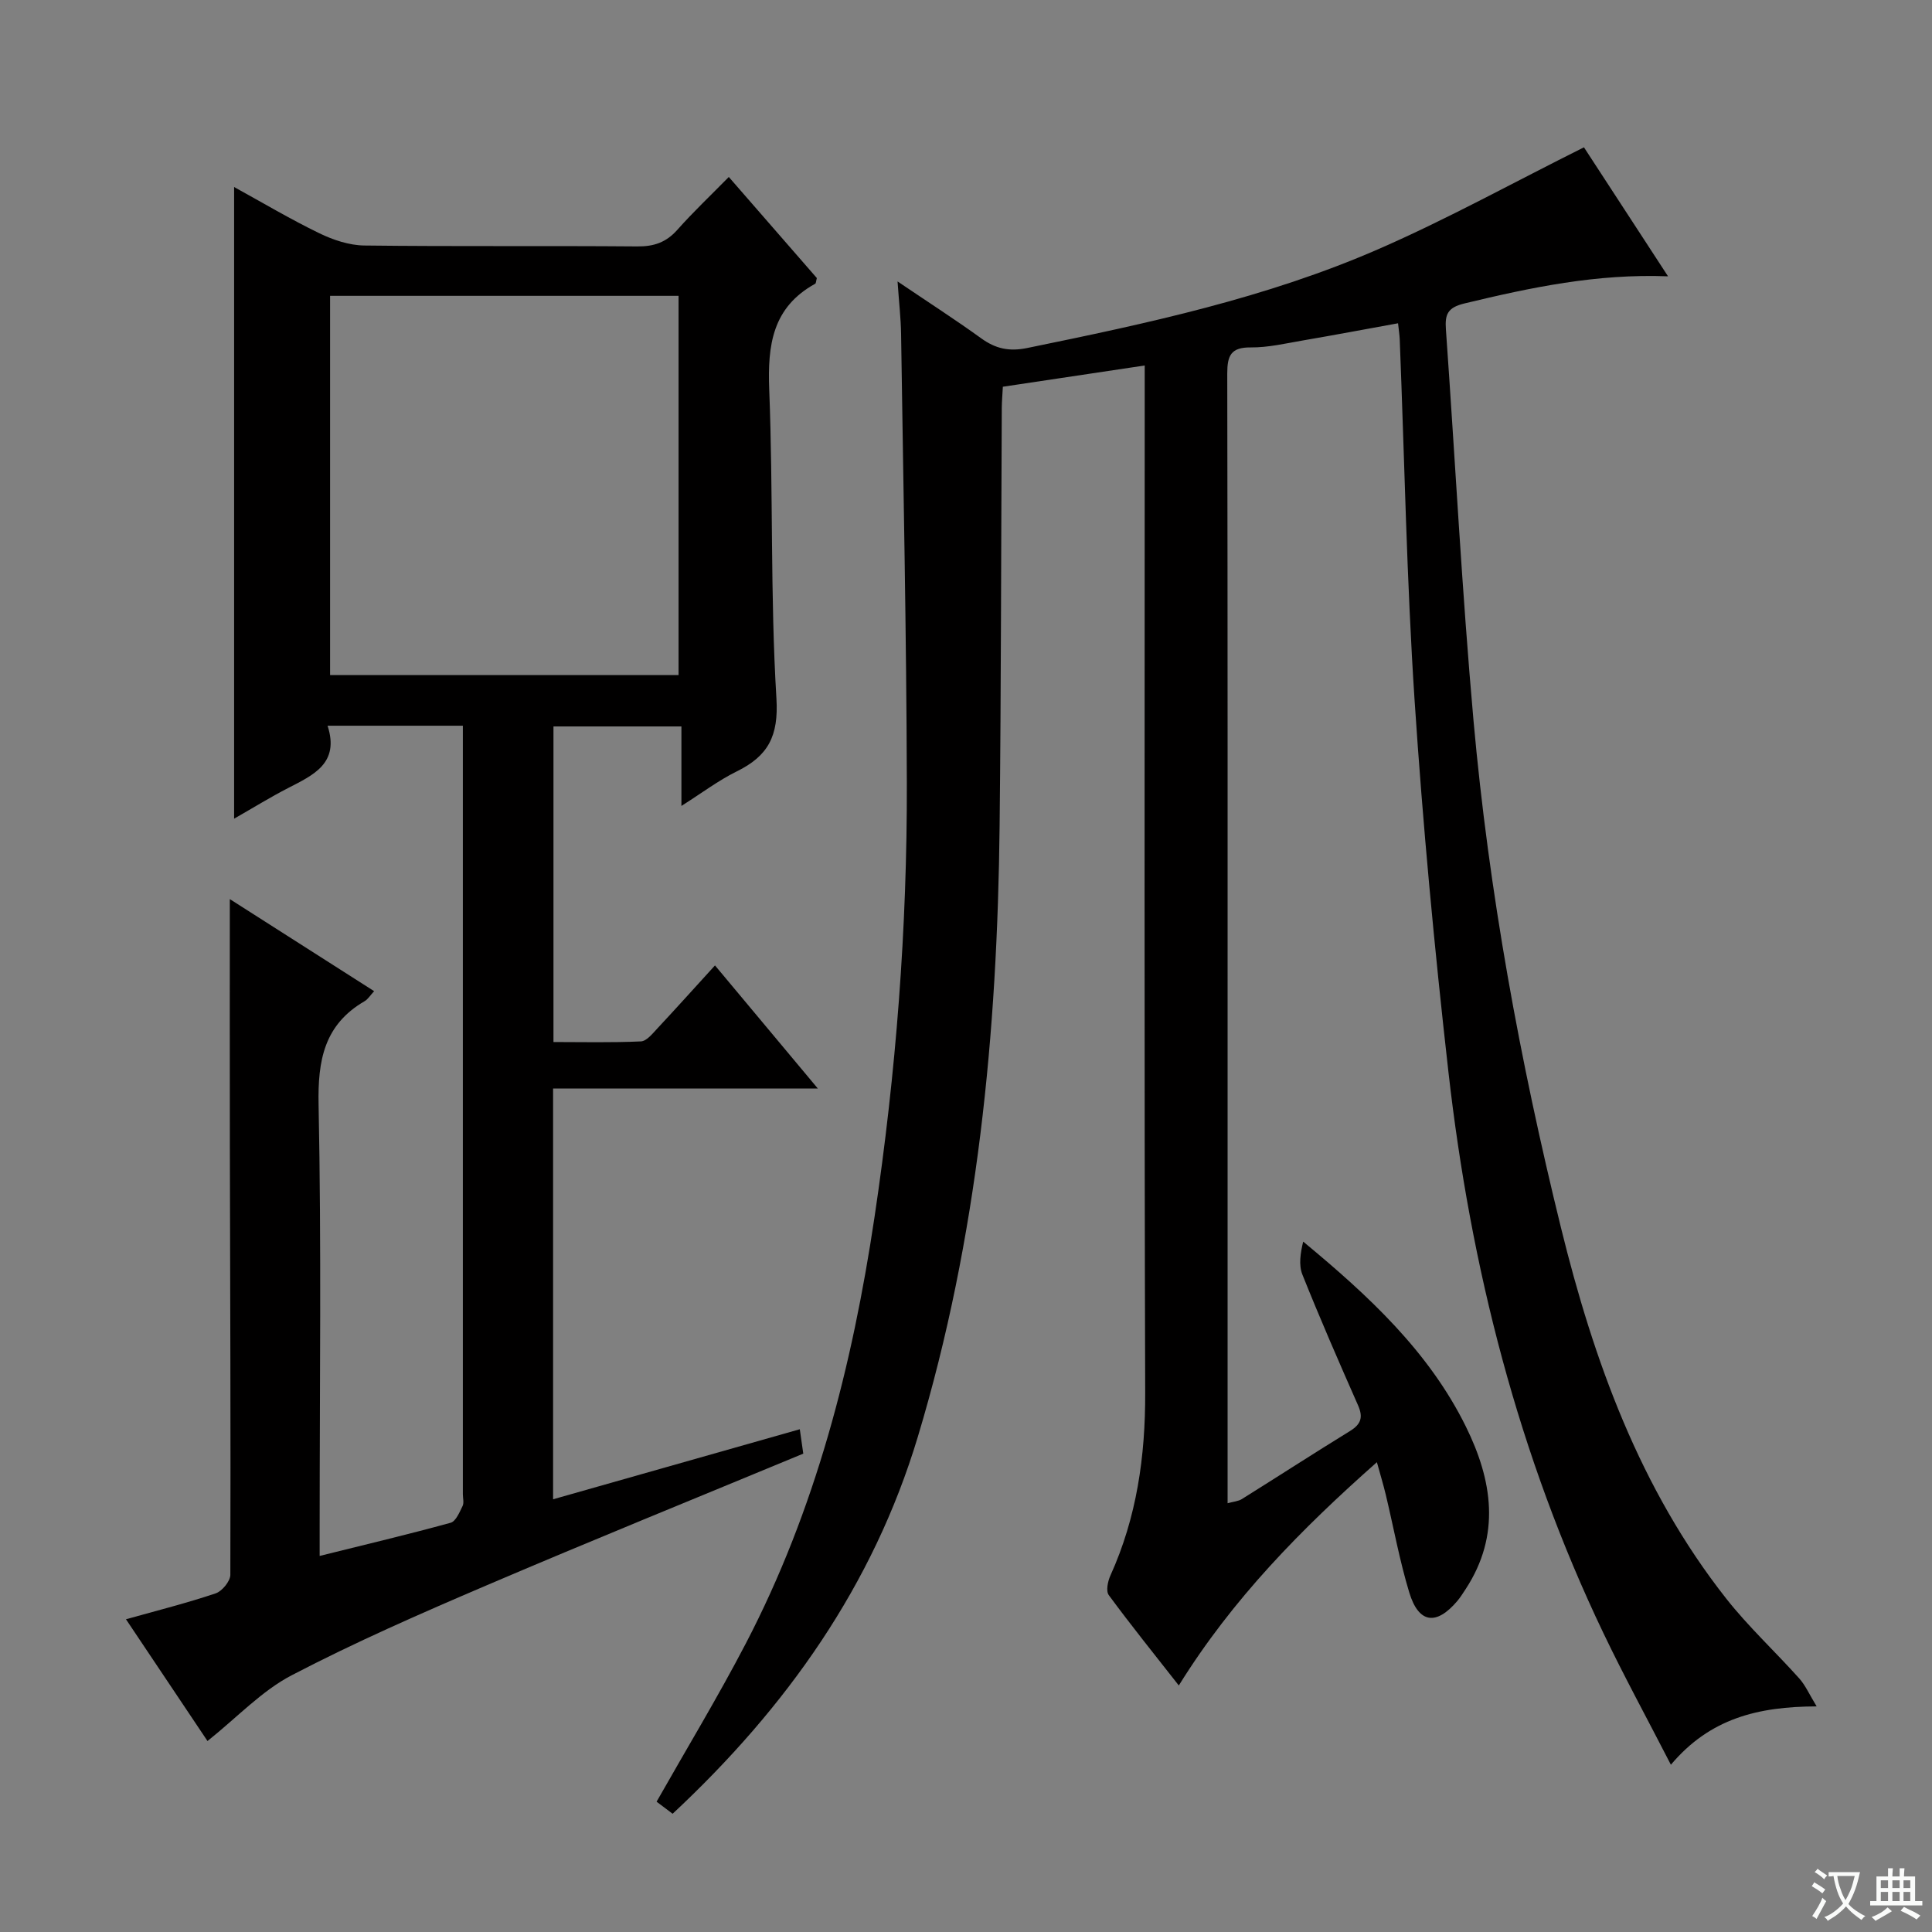 <svg enable-background="new 0 0 400 400" viewBox="0 0 400 400" xmlns="http://www.w3.org/2000/svg"><rect x="0" y="0" width="400" height="400" fill="#808080" stroke="none"/><path d="m377.9 391.2c-.2.3-.4.5-.6.8-.7-.6-1.4-1-2.2-1.5.2-.3.4-.5.5-.8.6.4 1.4.8 2.3 1.5zm-1.8 6.1c-.2-.2-.5-.4-.9-.6.4-.6.8-1.2 1.2-1.9s.7-1.3.9-1.9c.3.3.5.5.8.7-.7 1.3-1.4 2.6-2 3.7zm2.2-9c-.3.3-.5.5-.6.8-.6-.6-1.3-1.1-2-1.5.3-.3.5-.5.6-.7.6.5 1.3.9 2 1.4zm.3.2v-.9h2 4.5c-.3 1.3-.6 2.5-1 3.6s-.9 2.1-1.4 3c.4.5 1 1 1.6 1.4s1.2.8 1.9 1.1c-.3.2-.5.4-.8.8-.4-.3-1-.7-1.6-1.2s-1.2-1.1-1.6-1.6c-.5.6-1.1 1.1-1.7 1.6s-1.4.9-2.1 1.4c-.1-.3-.3-.5-.7-.8.6-.2 1.2-.5 1.9-1s1.4-1.1 2-1.8c-.5-.8-.9-1.6-1.2-2.5s-.6-2-.8-3.2c-.4.1-.7.1-1 .1zm2.5 2.7c.3 1 .7 1.7 1 2.2.3-.5.6-1.1 1-2s.6-1.9.9-3h-3.2-.4c.1.9.3 1.8.7 2.8z" fill="#fafbfa"/><path d="m396.5 388.5v1.5 3.6h1.5v.9c-.4 0-1 0-1.7 0h-7.9c-.5 0-.9 0-1.2 0v-.9h1.3v-3.5c0-.7 0-1.2 0-1.6h2.4c0-.8 0-1.4 0-1.7h1c0 .3-.1.8-.1 1.7h1.5c0-.8 0-1.4 0-1.7h1c0 .3-.1.9-.1 1.7zm-8.2 9.2c-.2-.3-.5-.5-.8-.8.8-.3 1.4-.6 1.9-.9s1-.7 1.4-1.1c.3.3.6.5.9.8-1.6 1-2.8 1.6-3.4 2zm2.6-6.8v-1.6h-1.5v1.6zm0 2.7v-1.9h-1.5v1.9zm2.4-2.7v-1.6h-1.5v1.6zm0 2.7v-1.9h-1.5v1.9zm.2 2 .7-.8c.4.2.9.5 1.6.8s1.3.7 1.8 1c-.3.3-.5.5-.8.8-.4-.3-1.5-1-3.3-1.8zm2-4.7v-1.6h-1.4v1.6zm0 2.7v-1.9h-1.4v1.9z" fill="#fafbfa"/><g fill="#010000"><path d="m139.26 375.52c-1.49-1.12-2.52-1.9-3.32-2.5 6.26-11.04 12.71-21.7 18.46-32.73 14.45-27.73 22.06-57.52 26.66-88.31 4.46-29.84 6.77-59.8 6.69-89.93-.08-30.97-.74-61.94-1.19-92.91-.05-3.24-.43-6.47-.73-10.87 6.4 4.33 11.94 7.89 17.28 11.75 3.01 2.18 5.81 2.81 9.62 2.02 24.75-5.07 49.48-10.34 72.72-20.49 14.27-6.23 27.96-13.8 42.49-21.05 5.31 8.14 11.15 17.11 17.41 26.71-14.77-.58-28.46 2.32-42.13 5.61-3.55.85-4.08 2.3-3.86 5.38 1.92 27.02 3.31 54.09 5.72 81.06 3.18 35.42 9.6 70.35 18.09 104.87 6.79 27.6 16.35 54.13 34.21 76.82 4.61 5.86 10.16 10.99 15.15 16.57 1.26 1.41 2.05 3.25 3.59 5.77-12.17.04-22.1 2.49-30.18 12.08-4.84-9.42-9.65-18.22-13.97-27.25-17.61-36.78-27.5-75.77-32.08-116.11-2.9-25.59-5.31-51.25-7.01-76.94-1.64-24.89-2.09-49.85-3.08-74.79-.04-.97-.2-1.94-.35-3.35-6.69 1.21-13.16 2.44-19.66 3.55-3.6.62-7.23 1.48-10.83 1.45-4.13-.04-4.87 1.7-4.87 5.41.1 53.16.07 106.33.07 159.49v74.4c1.22-.34 2.21-.4 2.95-.86 7.48-4.67 14.88-9.47 22.39-14.09 2.29-1.41 2.76-2.85 1.67-5.32-3.96-8.97-7.88-17.96-11.52-27.06-.8-1.99-.41-4.46.16-6.84 13.53 11.2 26 22.73 33.68 38.29 5.49 11.12 7.28 22.46-.05 33.67-.55.83-1.08 1.69-1.72 2.45-4.35 5.13-7.99 4.66-9.94-1.74-2.02-6.64-3.25-13.51-4.87-20.27-.49-2.05-1.11-4.07-1.84-6.73-15.67 13.87-29.83 28.22-41.01 46.23-5.04-6.43-9.91-12.47-14.5-18.71-.62-.84-.21-2.86.34-4.06 5.45-12.04 7.24-24.63 7.2-37.82-.21-68.83-.1-137.66-.1-206.49 0-1.97 0-3.95 0-6.21-10.06 1.51-19.67 2.95-29.37 4.4-.09 1.72-.21 3.04-.22 4.36-.15 28.83-.14 57.66-.45 86.48-.46 42.87-4.51 85.31-16.93 126.55-9.25 30.77-27.17 56.03-50.77 78.06z"/><path d="m165.59 295.91c.32 2.2.54 3.79.72 5.05-22.13 9.18-43.96 18.03-65.62 27.29-13.6 5.81-27.19 11.76-40.29 18.59-6.2 3.23-11.24 8.67-17.44 13.62-5.47-8.17-11.04-16.49-16.88-25.21 6.53-1.83 12.63-3.36 18.57-5.36 1.34-.45 3.03-2.52 3.04-3.84.09-29.66-.04-59.32-.1-88.99-.03-16.94-.01-33.88-.01-50.91 9.6 6.12 19.63 12.52 29.88 19.06-.85.92-1.29 1.68-1.95 2.06-8.38 4.87-9.74 12.22-9.55 21.44.59 29.15.22 58.33.22 87.49v5.94c9.5-2.36 18.36-4.46 27.12-6.87 1.08-.3 1.84-2.18 2.47-3.46.33-.67.06-1.64.06-2.47 0-51.17 0-102.33 0-153.5 0-1.78 0-3.57 0-5.59-9.48 0-18.4 0-28.01 0 2.53 7.8-2.95 10.21-8.2 12.92-3.65 1.88-7.16 4.05-11.15 6.33 0-43.75 0-86.91 0-130.78 5.89 3.24 11.64 6.66 17.64 9.57 2.86 1.39 6.19 2.5 9.32 2.54 18.83.23 37.66.03 56.5.19 3.45.03 5.98-.83 8.29-3.42 3.29-3.71 6.9-7.12 10.67-10.96 6.38 7.33 12.35 14.19 18.23 20.93-.17.59-.16 1.08-.35 1.18-8.85 4.88-9.87 12.69-9.51 21.93.84 21.29.2 42.66 1.49 63.91.48 7.85-1.74 11.93-8.21 15.12-3.8 1.87-7.24 4.48-11.46 7.15 0-5.88 0-10.98 0-16.46-8.93 0-17.5 0-26.49 0v65.34c5.94 0 12.03.15 18.1-.13 1.18-.05 2.41-1.61 3.4-2.67 3.85-4.12 7.62-8.32 11.94-13.06 6.98 8.35 13.71 16.4 21.29 25.48-19.06 0-36.78 0-54.81 0v85.05c16.96-4.82 33.65-9.55 51.08-14.5zm-25.1-156.15c0-26.17 0-52.31 0-78.51-24.18 0-48.1 0-72.15 0v78.51z"/></g></svg>